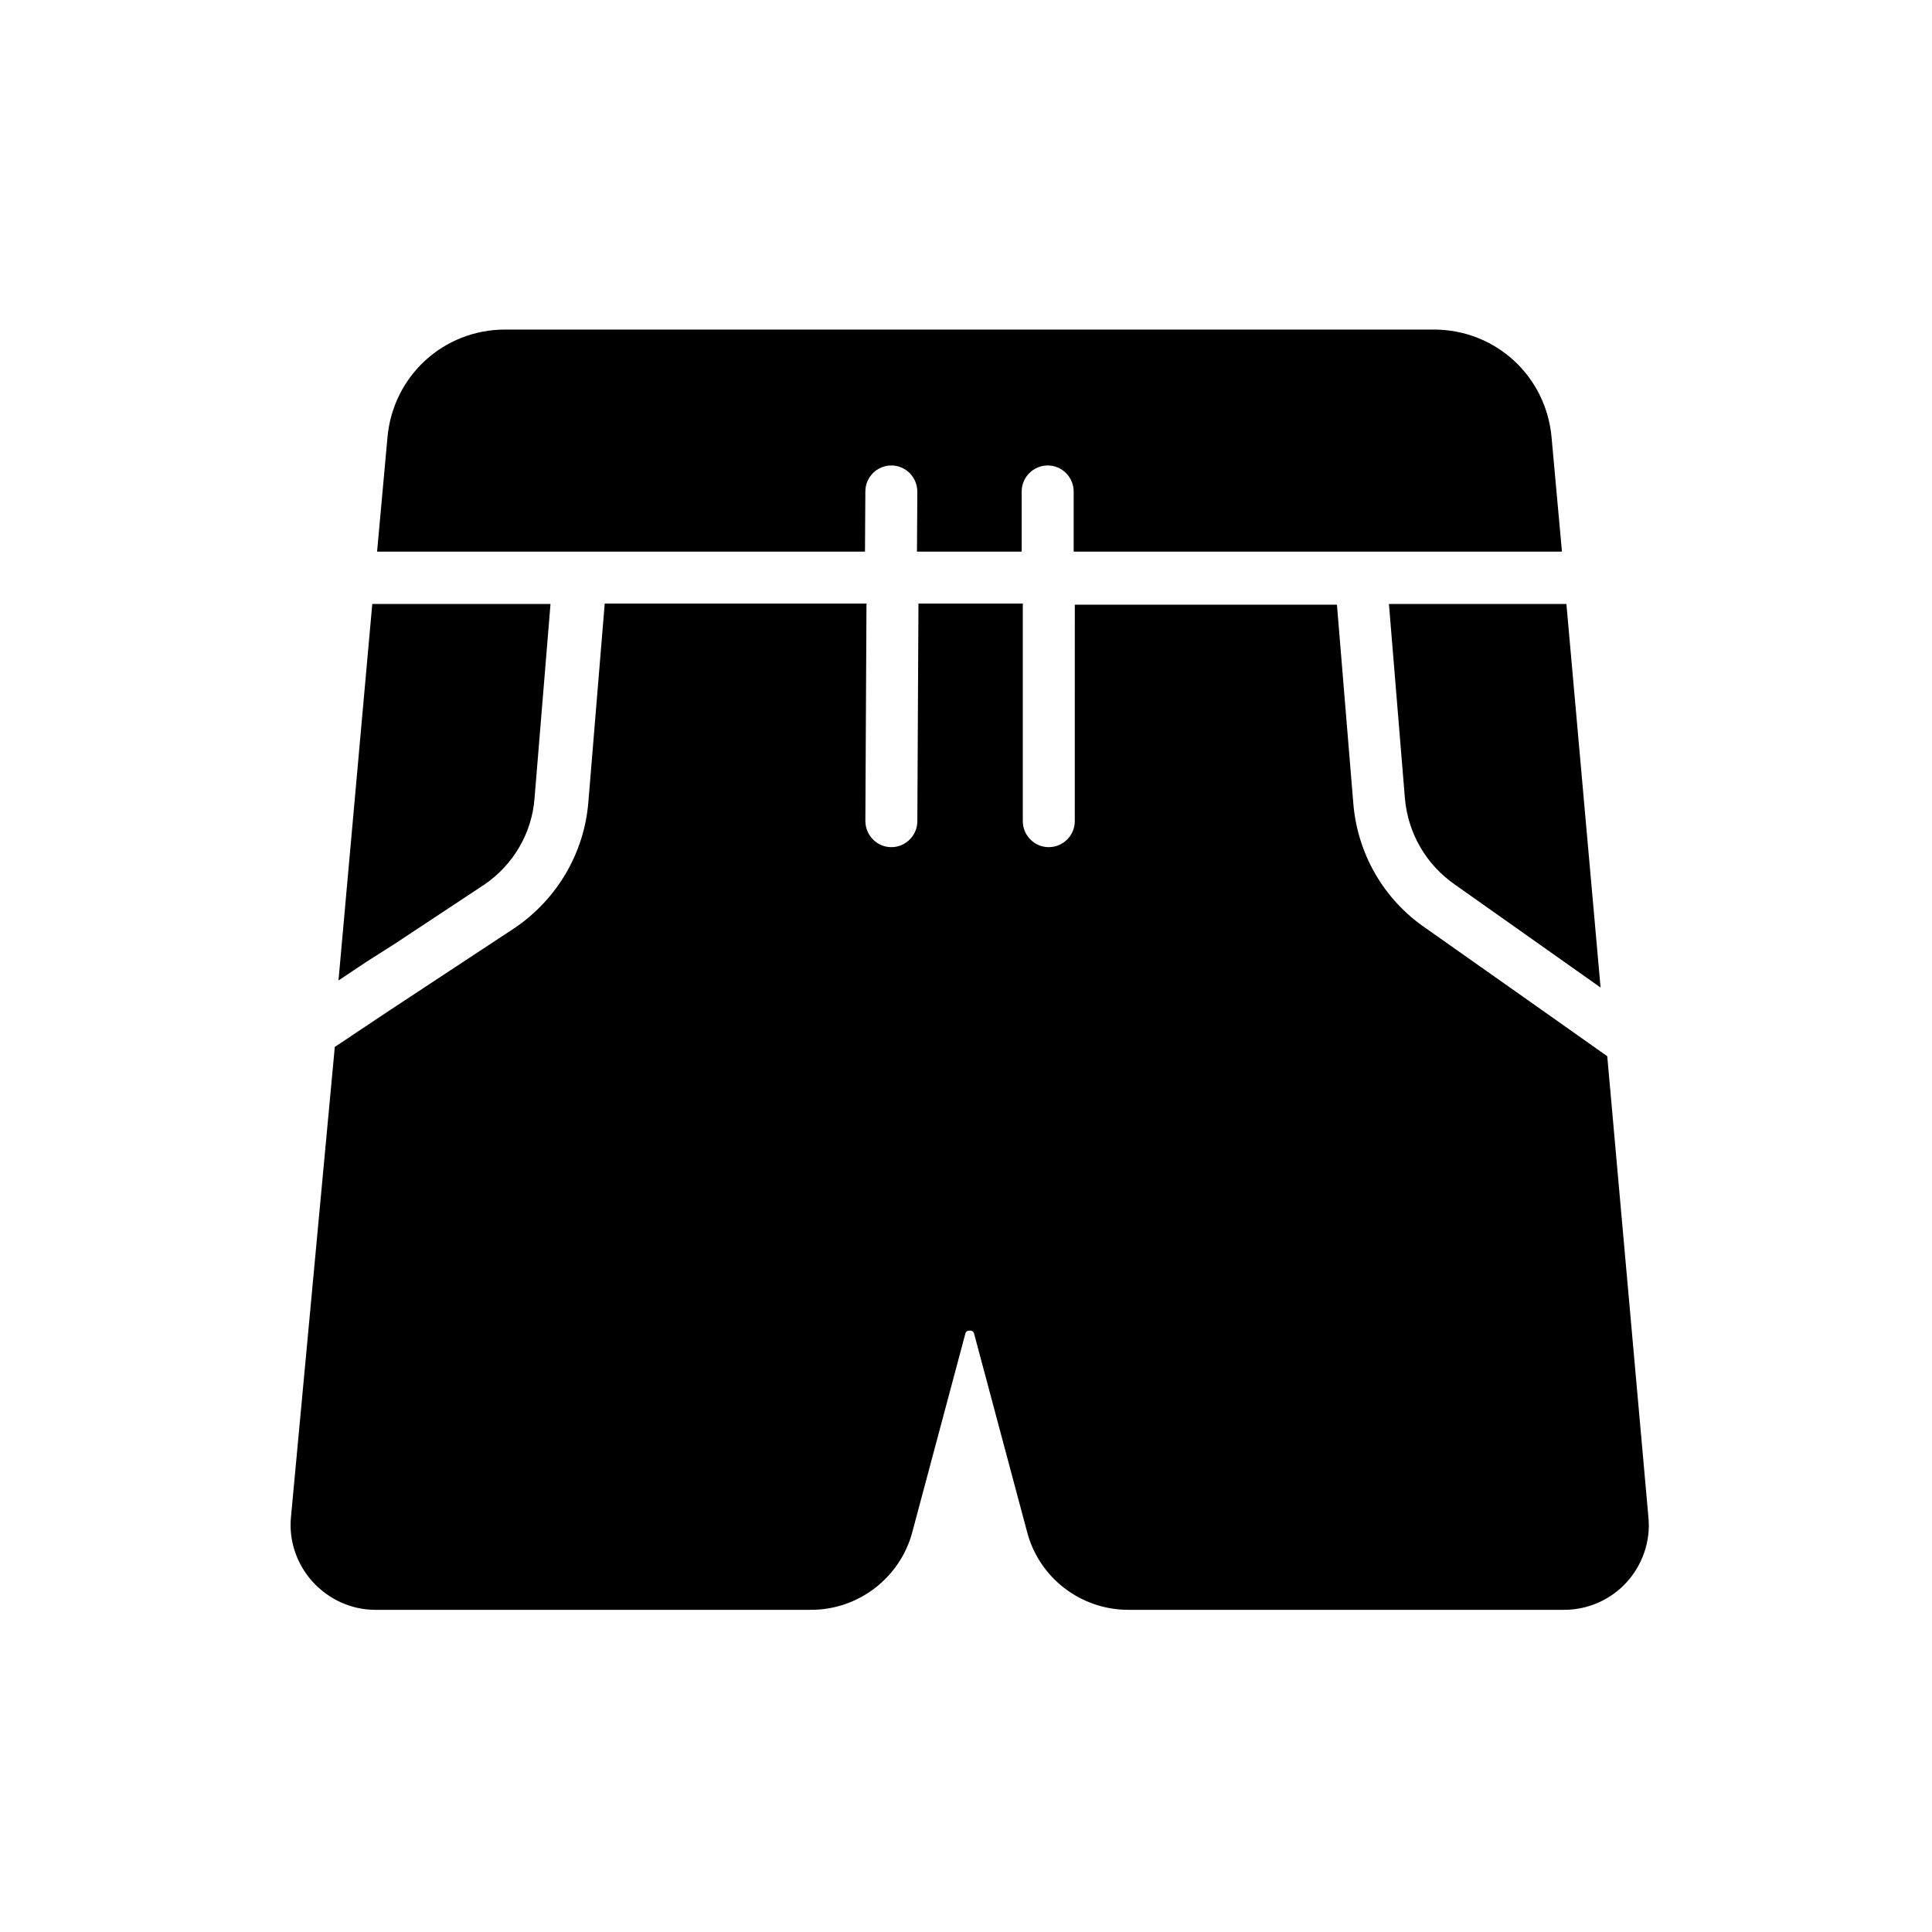 <?xml version="1.0" encoding="UTF-8"?>
<!-- Uploaded to: SVG Repo, www.svgrepo.com, Generator: SVG Repo Mixer Tools -->
<svg fill="#000000" width="800px" height="800px" version="1.1" viewBox="144 144 512 512" xmlns="http://www.w3.org/2000/svg">
 <g>
  <path d="m243.45 570.62h115.52c12.496 0 23.52-8.461 26.766-20.469l14.07-52.645c0.098-0.297 0.195-0.887 1.18-0.887s1.082 0.59 1.18 0.887l14.07 52.645c3.246 12.102 14.27 20.469 26.766 20.469h115.52c6.297 0 12.301-2.656 16.531-7.281 4.231-4.625 6.394-10.922 5.805-17.121l-10.922-122.31-14.758-10.43-33.359-23.52c-11.121-7.578-18.105-19.68-19.188-33.16l-4.328-52.547h-69.469l-0.008 57.367c0 3.836-3.148 6.887-6.887 6.887-3.836 0-6.887-3.148-6.887-6.887v-57.664h-27.652l-0.297 57.664c0 3.836-3.148 6.887-6.887 6.887-3.836 0-6.887-3.148-6.887-6.988l0.297-57.562h-69.371l-4.328 52.547c-1.082 13.48-8.168 25.586-19.285 33.258l-33.16 21.844-14.758 9.844-11.621 124.67c-0.59 6.297 1.574 12.496 5.805 17.121 4.234 4.629 10.234 7.383 16.535 7.383z"/>
  <path d="m248.66 394.09 23.812-15.742c7.578-5.215 12.496-13.578 13.188-22.828l4.231-51.465h-47.234l-8.953 99.777 7.379-4.922z"/>
  <path d="m545.34 304.06h-33.258l4.231 51.465c0.789 9.25 5.609 17.613 13.285 22.926l23.812 16.828 14.758 10.43-9.055-101.65z"/>
  <path d="m257.91 290.18h115.32l0.098-15.941c0-3.836 3.148-6.887 6.887-6.887 3.836 0 6.887 3.148 6.887 6.988l-0.098 15.844 13.977-0.004h13.777v-15.941c0-3.836 3.148-6.887 6.887-6.887 3.836 0 6.887 3.148 6.887 6.887v15.941h129.4l-2.754-30.309c-1.477-16.234-14.859-28.535-31.191-28.535h-246.11c-16.336 0-29.719 12.301-31.191 28.535l-2.754 30.309z"/>
 </g>
</svg>